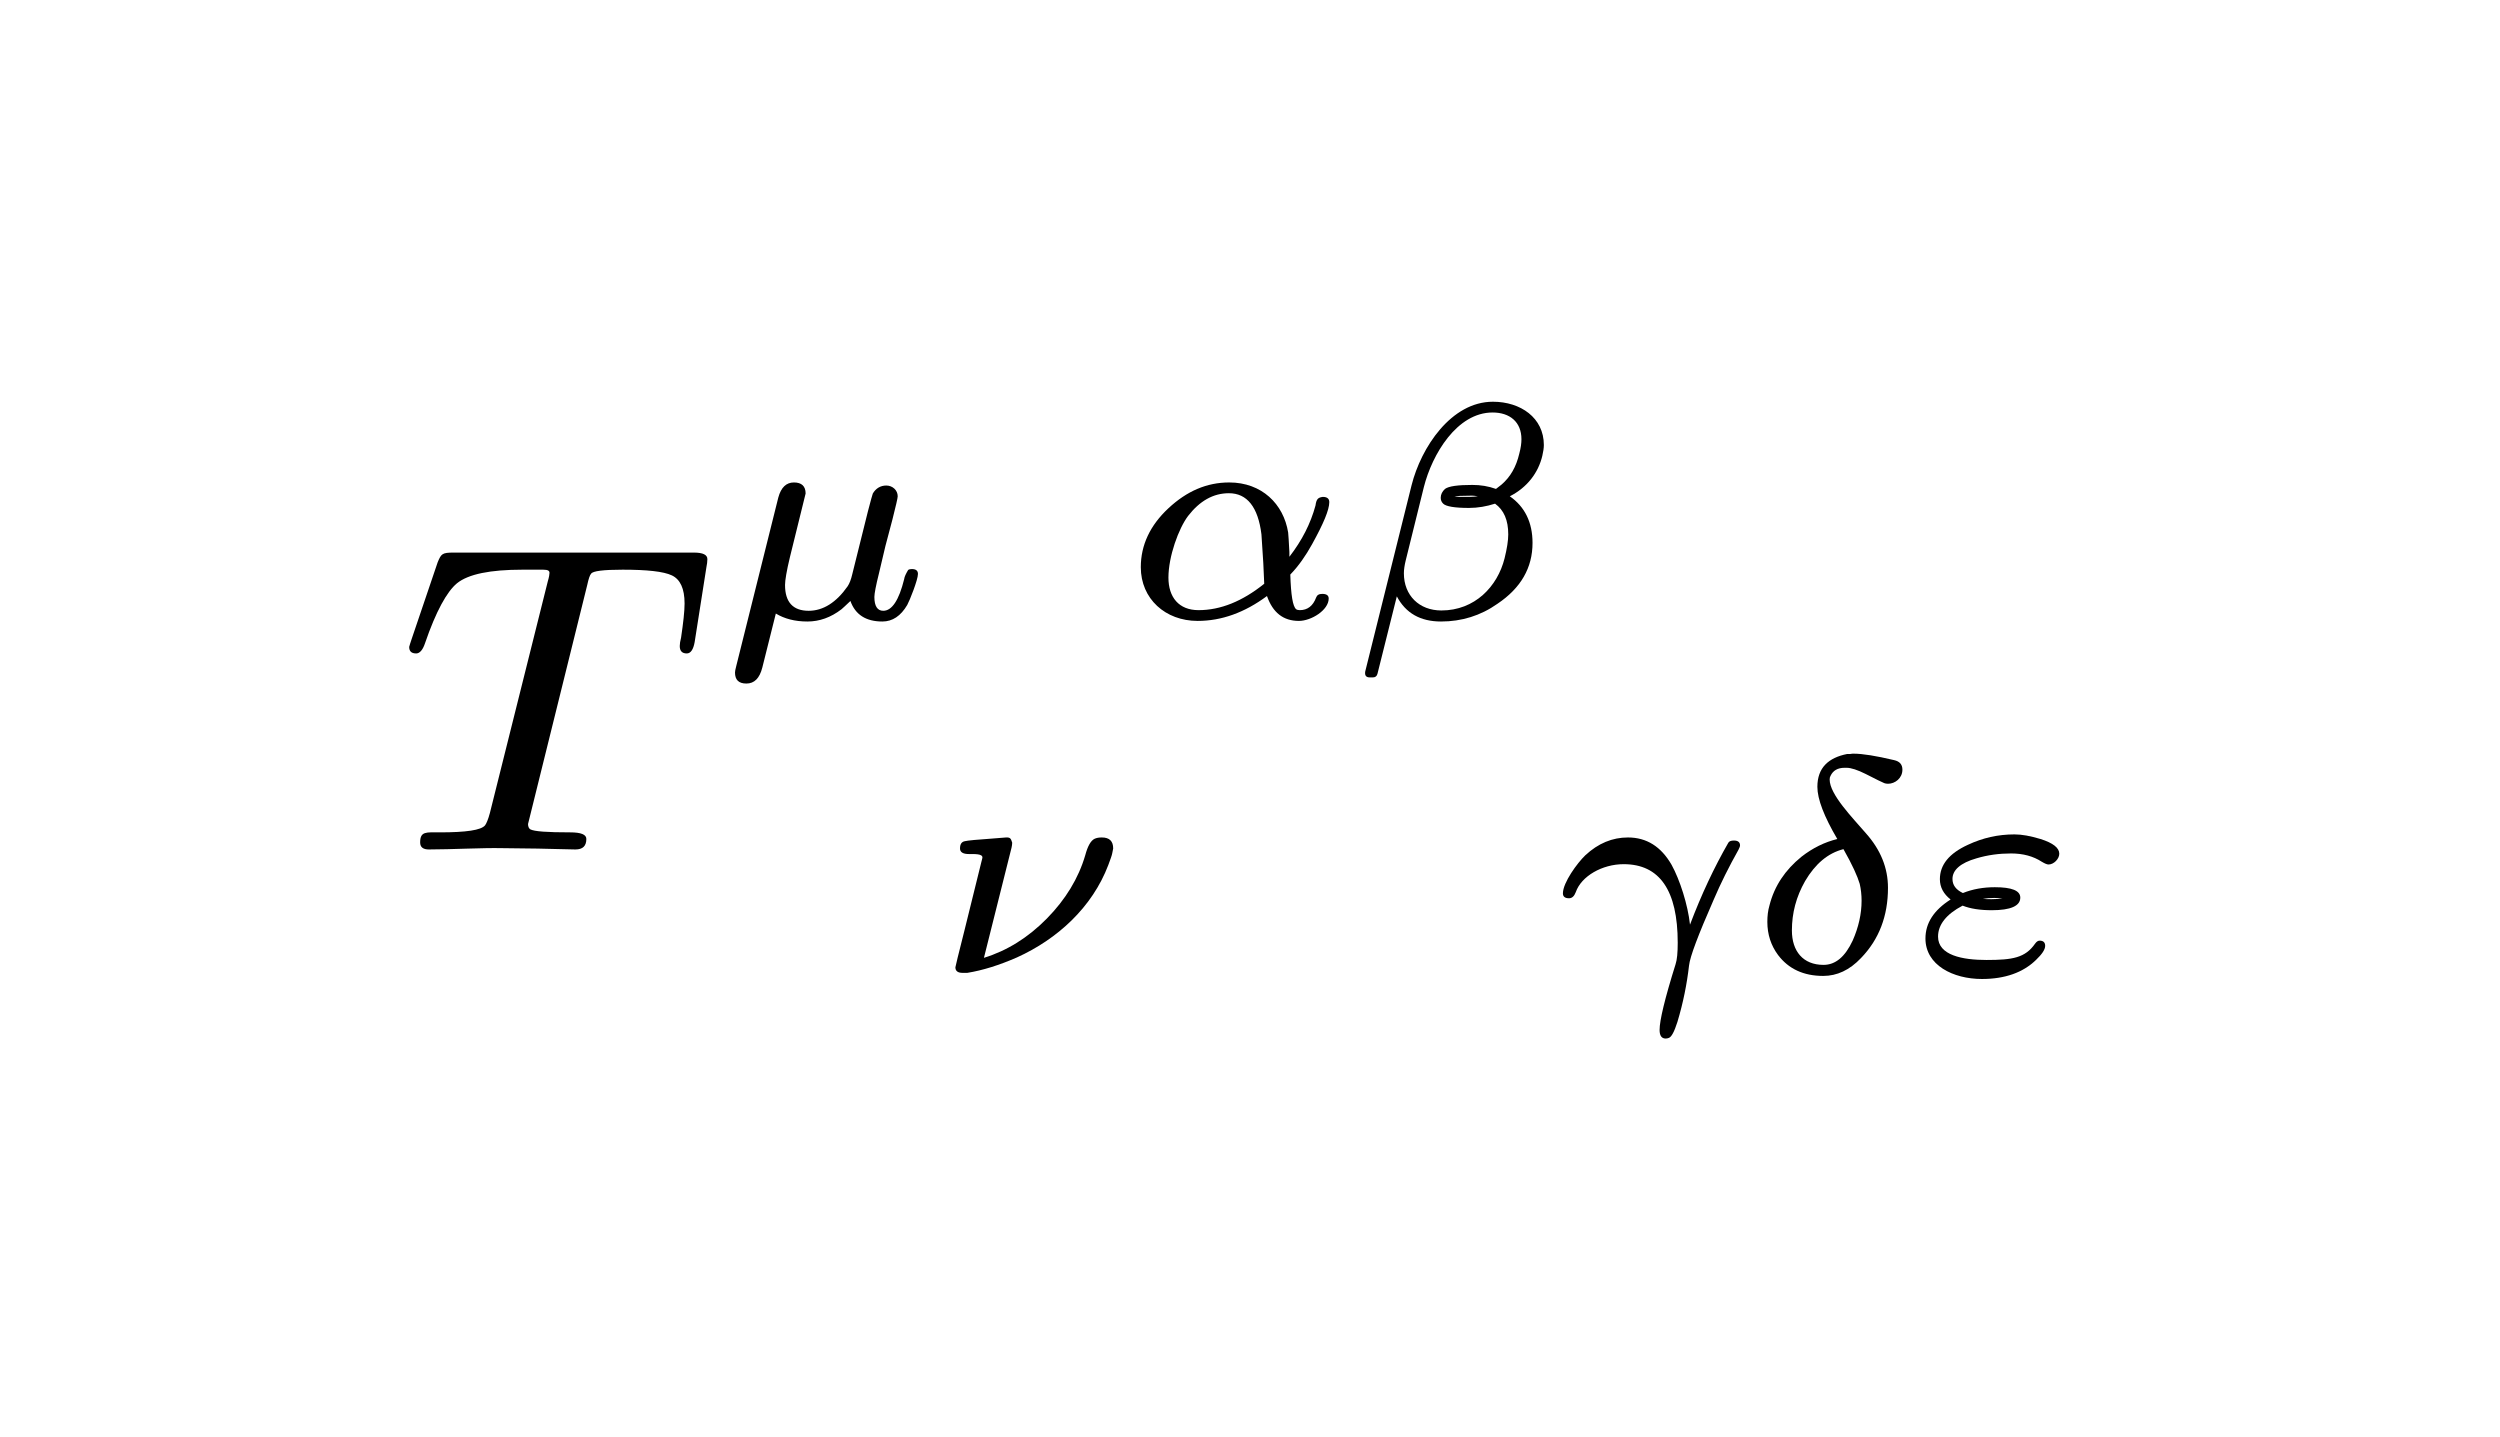 <svg class="typst-doc" viewBox="0 0 62.71 36.051" width="62.71" height="36.051" xmlns="http://www.w3.org/2000/svg" xmlns:xlink="http://www.w3.org/1999/xlink"><defs><clipPath id="c0"><rect width="62.71" height="36.051"/></clipPath></defs><g transform="translate(0,0)"><rect width="62.71" height="36.051" fill="white"/><g clip-path="url(#c0)">
    <path class="typst-shape" fill="#ffffff" fill-rule="nonzero" d="M 0 0 L 0 36.051 L 62.71 36.051 L 62.71 0 Z "/>
    <g>
        <g transform="translate(10 10)">
            <g class="typst-group">
                <g>
                    <g transform="translate(0 11.308)">
                        <g class="typst-text" transform="scale(1, -1)">
                            <use xlink:href="#g20D3D3A3B5FC9726CEC6C0A199FFB0AC" x="0" fill="#000000" fill-rule="nonzero"/>
                        </g>
                    </g>
                    <g transform="translate(8.052 11.308)">
                        <g class="typst-text" transform="scale(1, -1)"/>
                    </g>
                    <g transform="translate(8.052 5.498)">
                        <g class="typst-text" transform="scale(1, -1)">
                            <use xlink:href="#g5A799589C173B9C368CB116A8DF13410" x="0" fill="#000000" fill-rule="nonzero"/>
                        </g>
                    </g>
                    <g transform="translate(18.139 5.498)">
                        <g class="typst-text" transform="scale(1, -1)">
                            <use xlink:href="#g8F82AC45B2B6BC0A182EC67E146F81AF" x="0" fill="#000000" fill-rule="nonzero"/>
                        </g>
                    </g>
                    <g transform="translate(23.86 5.498)">
                        <g class="typst-text" transform="scale(1, -1)">
                            <use xlink:href="#gA9067CA7D789EEB30672F23D50D8BD77" x="0" fill="#000000" fill-rule="nonzero"/>
                        </g>
                    </g>
                    <g transform="translate(13.403 14.403)">
                        <g class="typst-text" transform="scale(1, -1)">
                            <use xlink:href="#g63E9238617F9250F88F315E69A202013" x="0" fill="#000000" fill-rule="nonzero"/>
                        </g>
                    </g>
                    <g transform="translate(28.942 14.403)">
                        <g class="typst-text" transform="scale(1, -1)">
                            <use xlink:href="#g76526702070B6F3037928AC2704C00DF" x="0" fill="#000000" fill-rule="nonzero"/>
                        </g>
                    </g>
                    <g transform="translate(33.862 14.403)">
                        <g class="typst-text" transform="scale(1, -1)">
                            <use xlink:href="#gEAB61FC8312408D7D6E90D22EF6410" x="0" fill="#000000" fill-rule="nonzero"/>
                        </g>
                    </g>
                    <g transform="translate(37.936 14.403)">
                        <g class="typst-text" transform="scale(1, -1)">
                            <use xlink:href="#g376FF1128265C86CC64A9C5677B69FAC" x="0" fill="#000000" fill-rule="nonzero"/>
                        </g>
                    </g>
                </g>
            </g>
        </g>
    </g>
    <defs id="glyph">
        <symbol id="g20D3D3A3B5FC9726CEC6C0A199FFB0AC" overflow="visible">
            <path d="M 3.784 6.941 C 3.784 6.908 3.773 6.831 3.74 6.721 L 2.288 0.913 C 2.244 0.748 2.2 0.649 2.167 0.605 C 2.068 0.484 1.694 0.429 1.034 0.429 C 0.693 0.429 0.539 0.462 0.539 0.176 C 0.539 0.055 0.616 0 0.759 0 C 1.32 0 2.112 0.044 2.585 0.033 L 3.487 0.022 C 3.641 0.022 4.246 0 4.433 0 C 4.62 0 4.708 0.088 4.708 0.264 C 4.708 0.374 4.576 0.429 4.301 0.429 C 3.729 0.429 3.399 0.451 3.3 0.506 C 3.267 0.528 3.245 0.572 3.245 0.638 L 4.73 6.633 C 4.763 6.787 4.796 6.886 4.829 6.919 C 4.873 6.985 5.137 7.018 5.621 7.018 C 6.226 7.018 6.644 6.974 6.853 6.875 C 7.062 6.776 7.172 6.545 7.172 6.171 C 7.172 5.973 7.139 5.687 7.084 5.313 C 7.062 5.225 7.051 5.159 7.051 5.104 C 7.051 4.983 7.106 4.917 7.227 4.917 C 7.326 4.917 7.392 5.016 7.425 5.203 L 7.722 7.095 C 7.733 7.15 7.744 7.216 7.744 7.282 C 7.744 7.392 7.634 7.447 7.403 7.447 L 1.375 7.447 C 1.089 7.447 1.067 7.414 0.979 7.205 L 0.33 5.291 C 0.297 5.192 0.275 5.126 0.264 5.082 C 0.264 4.972 0.319 4.917 0.44 4.917 C 0.528 4.917 0.605 5.005 0.66 5.17 C 0.935 5.973 1.21 6.468 1.463 6.677 C 1.749 6.908 2.299 7.018 3.102 7.018 L 3.531 7.018 C 3.652 7.018 3.784 7.029 3.784 6.941 Z "/>
        </symbol>
        <symbol id="g5A799589C173B9C368CB116A8DF13410" overflow="visible">
            <path d="M 4.181 3.319 C 4.035 3.319 3.919 3.249 3.842 3.119 C 3.835 3.095 3.788 2.949 3.719 2.672 L 3.326 1.093 C 3.296 0.963 3.257 0.862 3.211 0.793 C 2.926 0.385 2.595 0.177 2.233 0.177 C 1.84 0.177 1.64 0.393 1.64 0.824 C 1.64 0.939 1.679 1.178 1.763 1.525 L 2.156 3.119 C 2.156 3.303 2.056 3.396 1.863 3.396 C 1.671 3.396 1.54 3.272 1.471 3.018 L 0.416 -1.209 C 0.393 -1.294 0.385 -1.347 0.385 -1.371 C 0.385 -1.555 0.477 -1.648 0.67 -1.648 C 0.87 -1.648 1.001 -1.517 1.07 -1.247 L 1.409 0.108 C 1.625 -0.023 1.887 -0.092 2.202 -0.092 C 2.502 -0.092 2.787 0.008 3.057 0.216 C 3.095 0.246 3.165 0.316 3.28 0.423 C 3.403 0.077 3.673 -0.092 4.081 -0.092 C 4.335 -0.092 4.543 0.046 4.705 0.323 C 4.766 0.431 4.974 0.955 4.974 1.101 C 4.974 1.186 4.92 1.224 4.82 1.224 C 4.782 1.224 4.751 1.217 4.728 1.201 C 4.674 1.109 4.635 1.032 4.628 0.97 C 4.497 0.439 4.32 0.177 4.104 0.177 C 3.958 0.177 3.881 0.293 3.881 0.524 C 3.881 0.608 3.919 0.808 3.996 1.117 L 4.158 1.802 L 4.335 2.472 C 4.42 2.811 4.466 3.003 4.466 3.049 C 4.466 3.203 4.335 3.319 4.181 3.319 Z "/>
        </symbol>
        <symbol id="g8F82AC45B2B6BC0A182EC67E146F81AF" overflow="visible">
            <path d="M 1.902 -0.077 C 2.502 -0.077 3.08 0.131 3.642 0.547 C 3.788 0.131 4.05 -0.077 4.443 -0.077 C 4.751 -0.077 5.19 0.193 5.19 0.485 C 5.19 0.562 5.136 0.601 5.028 0.601 C 4.943 0.601 4.897 0.57 4.874 0.508 C 4.797 0.3 4.659 0.193 4.466 0.193 C 4.428 0.193 4.397 0.2 4.374 0.216 C 4.289 0.285 4.243 0.57 4.227 1.086 C 4.435 1.301 4.612 1.555 4.774 1.848 C 5.059 2.364 5.205 2.71 5.205 2.903 C 5.205 2.988 5.151 3.034 5.043 3.034 C 4.928 3.018 4.882 2.988 4.859 2.818 C 4.736 2.364 4.52 1.94 4.204 1.532 L 4.204 1.648 C 4.189 1.917 4.181 2.079 4.173 2.141 C 4.058 2.857 3.511 3.396 2.695 3.396 C 2.133 3.396 1.632 3.18 1.17 2.749 C 0.708 2.318 0.477 1.825 0.477 1.27 C 0.477 0.477 1.093 -0.077 1.902 -0.077 Z M 1.17 1.009 C 1.17 1.54 1.425 2.241 1.663 2.556 C 1.956 2.934 2.295 3.126 2.687 3.126 C 3.142 3.126 3.419 2.78 3.503 2.094 C 3.542 1.548 3.565 1.132 3.573 0.855 C 3.026 0.416 2.479 0.193 1.925 0.193 C 1.432 0.193 1.17 0.516 1.17 1.009 Z "/>
        </symbol>
        <symbol id="gA9067CA7D789EEB30672F23D50D8BD77" overflow="visible">
            <path d="M 3.588 5.421 C 2.541 5.421 1.786 4.274 1.548 3.326 L 0.385 -1.347 C 0.37 -1.448 0.408 -1.494 0.5 -1.494 L 0.578 -1.494 C 0.639 -1.494 0.678 -1.463 0.693 -1.401 L 1.178 0.539 C 1.401 0.116 1.771 -0.092 2.287 -0.092 C 2.803 -0.092 3.28 0.054 3.704 0.354 C 4.289 0.747 4.582 1.255 4.582 1.879 C 4.582 2.395 4.389 2.787 4.012 3.049 C 4.451 3.272 4.728 3.642 4.828 4.066 C 4.851 4.166 4.866 4.258 4.866 4.335 C 4.866 5.02 4.281 5.421 3.588 5.421 Z M 2.626 3.042 C 2.664 3.057 2.811 3.065 3.065 3.065 C 3.111 3.065 3.157 3.057 3.211 3.049 C 3.142 3.042 3.072 3.034 2.995 3.034 L 2.857 3.034 C 2.787 3.034 2.71 3.034 2.626 3.042 Z M 4.304 4.481 C 4.304 4.381 4.289 4.266 4.25 4.12 C 4.173 3.788 4.027 3.534 3.804 3.342 C 3.773 3.319 3.727 3.28 3.665 3.234 C 3.473 3.303 3.28 3.334 3.072 3.334 C 2.71 3.334 2.479 3.303 2.387 3.234 C 2.318 3.172 2.279 3.095 2.279 3.011 C 2.279 2.949 2.302 2.903 2.341 2.864 C 2.41 2.795 2.626 2.757 2.988 2.757 C 3.211 2.757 3.426 2.795 3.642 2.864 C 3.865 2.703 3.973 2.449 3.973 2.094 C 3.973 1.94 3.942 1.74 3.881 1.494 C 3.704 0.785 3.134 0.185 2.295 0.185 C 1.74 0.185 1.355 0.562 1.355 1.117 C 1.355 1.209 1.371 1.317 1.401 1.44 L 1.856 3.28 C 2.064 4.104 2.687 5.151 3.58 5.151 C 4.012 5.151 4.304 4.913 4.304 4.481 Z "/>
        </symbol>
        <symbol id="g63E9238617F9250F88F315E69A202013" overflow="visible">
            <path d="M 1.24 2.895 C 1.24 2.88 1.232 2.849 1.217 2.795 L 0.793 1.078 C 0.639 0.47 0.562 0.154 0.562 0.139 C 0.562 0.046 0.624 0 0.739 0 L 0.862 0 C 1.247 0.062 1.663 0.193 2.102 0.385 C 3.126 0.847 3.996 1.648 4.397 2.703 C 4.451 2.849 4.489 2.949 4.497 3.003 L 4.52 3.119 C 4.52 3.303 4.428 3.396 4.235 3.396 C 4.166 3.396 4.112 3.388 4.058 3.365 C 3.958 3.319 3.881 3.18 3.819 2.949 C 3.65 2.372 3.326 1.84 2.857 1.363 C 2.387 0.885 1.856 0.554 1.278 0.377 L 1.971 3.142 C 1.979 3.18 1.987 3.226 1.987 3.265 C 1.956 3.349 1.956 3.403 1.833 3.396 L 1.34 3.357 C 1.186 3.349 0.855 3.319 0.801 3.303 C 0.716 3.288 0.678 3.226 0.678 3.119 C 0.678 3.026 0.755 2.98 0.901 2.98 C 1.047 2.98 1.24 2.988 1.24 2.895 Z "/>
        </symbol>
        <symbol id="g76526702070B6F3037928AC2704C00DF" overflow="visible">
            <path d="M 4.666 3.088 C 4.689 3.134 4.705 3.172 4.705 3.196 C 4.705 3.28 4.651 3.319 4.551 3.319 C 4.481 3.319 4.435 3.303 4.412 3.265 C 4.058 2.649 3.735 1.964 3.45 1.209 C 3.396 1.709 3.196 2.333 2.988 2.71 C 2.726 3.165 2.364 3.396 1.894 3.396 C 1.502 3.396 1.147 3.249 0.824 2.949 C 0.624 2.757 0.262 2.264 0.262 1.994 C 0.262 1.91 0.316 1.871 0.416 1.871 C 0.493 1.871 0.547 1.925 0.585 2.025 C 0.724 2.425 1.247 2.726 1.786 2.726 C 2.687 2.726 3.142 2.071 3.142 0.755 C 3.142 0.508 3.126 0.331 3.088 0.216 C 2.818 -0.647 2.687 -1.194 2.687 -1.432 C 2.687 -1.579 2.741 -1.648 2.841 -1.648 C 2.872 -1.648 2.895 -1.64 2.918 -1.632 C 2.988 -1.609 3.057 -1.471 3.134 -1.232 C 3.28 -0.747 3.373 -0.277 3.426 0.185 C 3.45 0.408 3.658 0.955 4.043 1.833 C 4.22 2.248 4.428 2.664 4.666 3.088 Z "/>
        </symbol>
        <symbol id="gEAB61FC8312408D7D6E90D22EF6410" overflow="visible">
            <path d="M 3.858 5.097 C 3.858 5.228 3.788 5.305 3.65 5.336 C 3.196 5.444 2.857 5.498 2.633 5.498 C 2.61 5.498 2.587 5.498 2.549 5.49 L 2.472 5.49 C 2.01 5.398 1.725 5.151 1.725 4.666 C 1.725 4.358 1.894 3.919 2.225 3.357 C 1.91 3.28 1.609 3.134 1.324 2.911 C 0.916 2.579 0.647 2.179 0.524 1.694 C 0.485 1.563 0.47 1.425 0.47 1.278 C 0.47 0.963 0.562 0.685 0.739 0.447 C 1.001 0.1 1.378 -0.077 1.871 -0.077 C 2.218 -0.077 2.533 0.069 2.818 0.37 C 3.272 0.839 3.496 1.425 3.496 2.133 C 3.496 2.633 3.311 3.088 2.941 3.503 C 2.603 3.896 2.033 4.474 2.033 4.851 C 2.033 4.889 2.041 4.92 2.056 4.943 C 2.118 5.074 2.233 5.144 2.41 5.144 L 2.456 5.144 C 2.572 5.144 2.733 5.09 2.934 4.99 C 3.203 4.851 3.365 4.774 3.403 4.759 C 3.426 4.751 3.457 4.743 3.496 4.743 C 3.673 4.743 3.858 4.882 3.858 5.097 Z M 1.086 1.063 C 1.086 1.502 1.194 1.91 1.417 2.302 C 1.671 2.733 1.987 3.003 2.379 3.103 C 2.603 2.71 2.733 2.418 2.787 2.233 C 2.818 2.102 2.834 1.956 2.834 1.81 C 2.834 1.478 2.757 1.14 2.61 0.808 C 2.418 0.4 2.179 0.2 1.879 0.2 C 1.363 0.2 1.086 0.547 1.086 1.063 Z "/>
        </symbol>
        <symbol id="g376FF1128265C86CC64A9C5677B69FAC" overflow="visible">
            <path d="M 3.719 2.988 C 3.719 3.134 3.565 3.257 3.249 3.357 C 2.995 3.434 2.78 3.473 2.595 3.473 C 2.187 3.473 1.802 3.388 1.425 3.211 C 0.955 2.995 0.724 2.71 0.724 2.349 C 0.724 2.148 0.816 1.979 0.993 1.84 C 0.57 1.571 0.362 1.247 0.362 0.862 C 0.362 0.193 1.055 -0.154 1.779 -0.154 C 2.356 -0.154 2.811 0.008 3.134 0.323 C 3.288 0.47 3.365 0.585 3.365 0.678 C 3.365 0.762 3.319 0.808 3.226 0.808 C 3.188 0.808 3.149 0.785 3.111 0.731 C 2.864 0.377 2.549 0.323 1.894 0.323 C 1.294 0.323 0.678 0.439 0.678 0.909 C 0.678 1.209 0.885 1.471 1.294 1.686 C 1.486 1.609 1.732 1.571 2.025 1.571 C 2.502 1.571 2.741 1.679 2.741 1.887 C 2.741 2.064 2.526 2.148 2.102 2.148 C 1.817 2.148 1.548 2.102 1.301 2.002 C 1.124 2.087 1.04 2.202 1.04 2.356 C 1.04 2.579 1.24 2.757 1.64 2.872 C 1.925 2.957 2.21 2.995 2.51 2.995 C 2.811 2.995 3.065 2.926 3.28 2.787 C 3.357 2.741 3.411 2.718 3.45 2.718 C 3.58 2.718 3.719 2.857 3.719 2.988 Z M 2.087 1.879 C 2.156 1.879 2.225 1.871 2.295 1.863 C 2.218 1.856 2.125 1.848 2.025 1.848 C 1.94 1.848 1.863 1.848 1.802 1.856 C 1.894 1.871 1.987 1.879 2.087 1.879 Z "/>
        </symbol>
    </defs>
</g></g></svg>